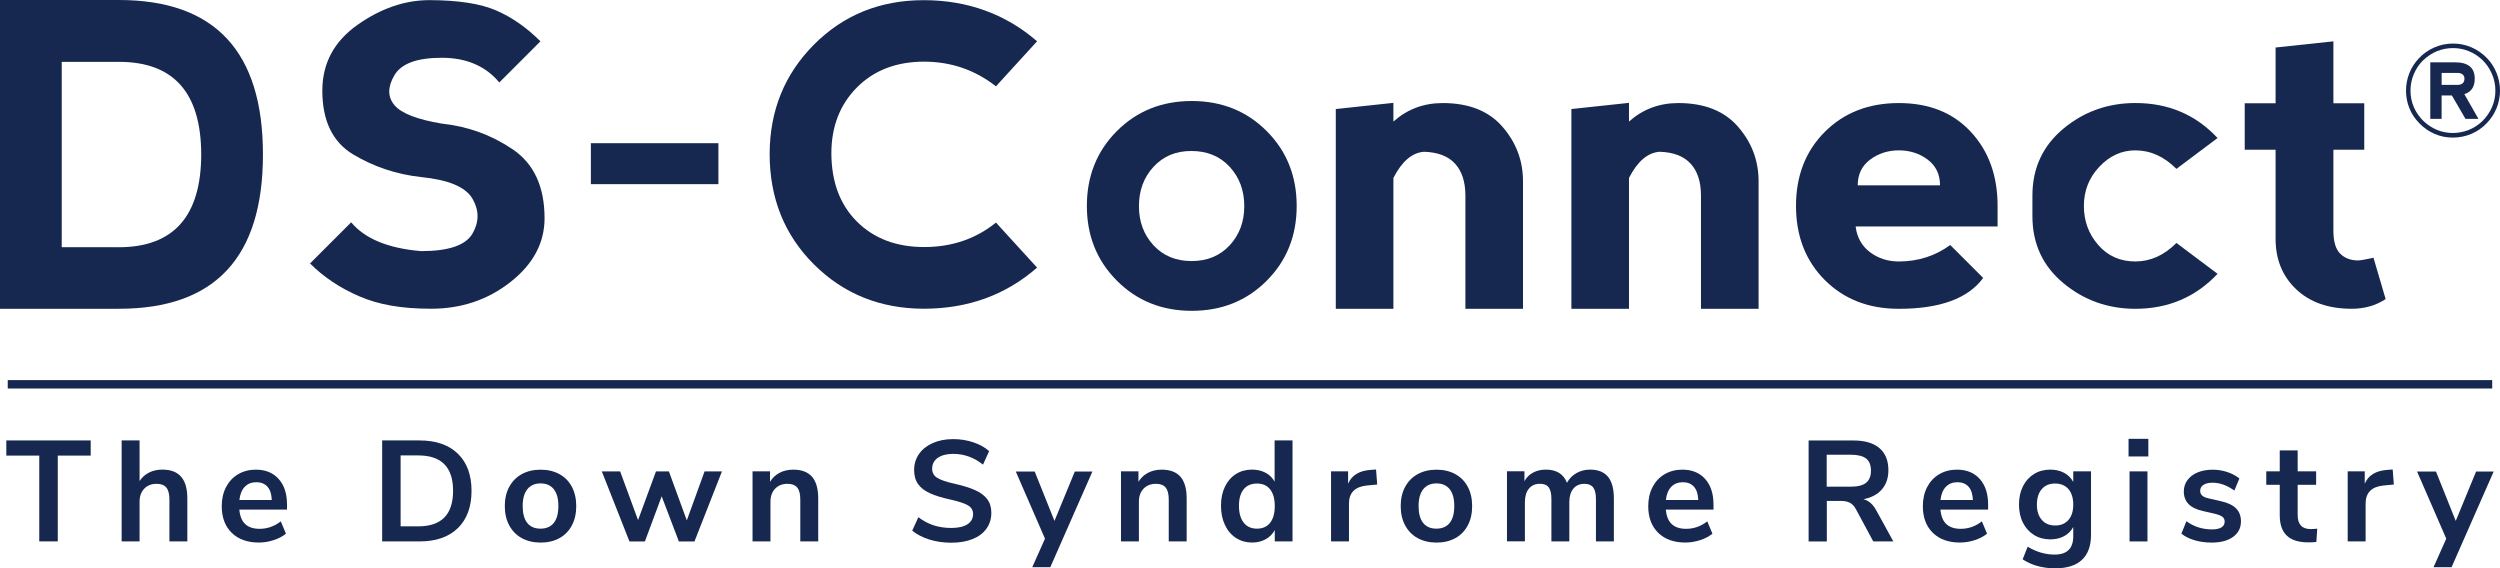 <svg viewBox="0 0 606.68 137.92" xmlns="http://www.w3.org/2000/svg" id="Layer_2">
  <defs>
    <style>
      .cls-1 {
        fill: #172850;
      }
    </style>
  </defs>
  <g id="Layer_1-2">
    <g>
      <g>
        <path d="m0,74.93V0h28.86c23.3,0,34.95,12.5,34.95,37.49s-11.65,37.44-34.95,37.44H0Zm28.86-14.93c13.28-.03,19.94-7.54,19.97-22.52-.03-14.98-6.69-22.47-19.97-22.47h-13.88v44.98h13.88Z" class="cls-1"></path>
        <path d="m120.42,2.54c3.83,1.66,7.4,4.16,10.73,7.49l-9.98,9.98c-3.33-3.99-7.99-5.99-13.98-5.99s-9.82,1.41-11.48,4.24c-1.66,2.83-1.66,5.24,0,7.24s5.49,3.49,11.48,4.49c6.32.67,12.06,2.75,17.22,6.24s7.74,9.07,7.74,16.72c0,5.99-2.75,11.15-8.26,15.48s-11.92,6.49-19.25,6.49-12.76-1-17.42-3-8.65-4.66-11.98-7.99l9.98-9.98c3.33,3.99,8.99,6.32,16.97,6.99,6.66,0,10.81-1.41,12.46-4.24s1.65-5.66,0-8.49-5.8-4.58-12.46-5.24c-5.99-.66-11.48-2.5-16.48-5.49-4.99-3-7.49-8.15-7.49-15.48,0-6.62,2.84-11.94,8.51-15.95C92.4,2.04,98.24.03,104.23.03c6.97.02,12.36.85,16.19,2.51Z" class="cls-1"></path>
        <path d="m143.39,44.69v-9.94h30.95v9.94h-30.95Z" class="cls-1"></path>
        <path d="m197.53,64.17c-7.17-7.14-10.76-16.08-10.76-26.83.03-10.52,3.63-19.36,10.78-26.54C204.71,3.63,213.58.04,224.16.04s19.85,3.33,27.51,9.98l-9.98,10.93c-5.09-3.99-10.93-5.99-17.52-5.99-6.72.03-12.14,2.13-16.25,6.29-4.11,4.16-6.17,9.49-6.17,15.98.03,6.96,2.11,12.48,6.24,16.58,4.13,4.09,9.55,6.14,16.28,6.14s12.53-1.98,17.42-5.94l9.98,10.93c-7.62,6.66-16.79,9.98-27.51,9.98-10.58-.02-19.46-3.61-26.63-10.75Z" class="cls-1"></path>
        <path d="m271.04,68.12c-4.86-4.88-7.29-10.92-7.29-18.15s2.43-13.31,7.29-18.17,10.92-7.29,18.17-7.29,13.31,2.43,18.17,7.29,7.29,10.92,7.29,18.17-2.43,13.31-7.29,18.17-10.92,7.29-18.17,7.29-13.31-2.44-18.17-7.31Zm18.13-4.77c3.79,0,6.87-1.27,9.24-3.82,2.36-2.55,3.54-5.72,3.54-9.51s-1.18-6.97-3.54-9.54c-2.36-2.56-5.46-3.84-9.29-3.84s-6.82,1.28-9.19,3.84c-2.36,2.56-3.54,5.74-3.54,9.54s1.18,6.96,3.54,9.51c2.36,2.55,5.44,3.82,9.24,3.82Z" class="cls-1"></path>
        <path d="m338.14,43.18v31.75h-13.98V26.46l13.98-1.5v4.54c3.36-3,7.35-4.49,11.98-4.49,6.32,0,11.15,1.91,14.48,5.74,3.33,3.83,4.99,8.24,4.99,13.23v30.95h-13.98v-27.46c0-3.33-.83-5.91-2.5-7.74-1.66-1.83-4.18-2.8-7.54-2.9-2.89.21-5.37,2.32-7.43,6.35Z" class="cls-1"></path>
        <path d="m395.31,43.18v31.75h-13.98V26.46l13.98-1.5v4.54c3.36-3,7.35-4.49,11.98-4.49,6.32,0,11.15,1.91,14.48,5.74,3.33,3.83,4.99,8.24,4.99,13.23v30.95h-13.98v-27.46c0-3.33-.83-5.91-2.5-7.74-1.66-1.83-4.18-2.8-7.54-2.9-2.89.21-5.37,2.32-7.43,6.35Z" class="cls-1"></path>
        <path d="m435.84,49.97c0-7.32,2.33-13.31,6.99-17.97s10.65-6.99,17.97-6.99,13.15,2.33,17.47,6.99c4.33,4.66,6.49,10.65,6.49,17.97v4.99h-34.45c.33,2.66,1.5,4.74,3.49,6.24,2,1.5,4.33,2.25,6.99,2.25,4.66,0,8.82-1.33,12.48-3.99l7.99,7.99c-3.66,4.99-10.48,7.49-20.47,7.49-7.32,0-13.31-2.33-17.97-6.99-4.65-4.67-6.98-10.66-6.98-17.98Zm31.96-11.23c-2-1.5-4.33-2.25-6.99-2.25s-4.99.75-6.99,2.25-3,3.58-3,6.24h19.97c0-2.66-1-4.75-2.99-6.24Z" class="cls-1"></path>
        <path d="m500.7,68.69c-4.99-4.16-7.49-9.57-7.49-16.23v-4.99c0-6.66,2.5-12.06,7.49-16.23,4.99-4.16,10.83-6.24,17.52-6.24,7.99,0,14.63,2.83,19.92,8.49l-9.98,7.49c-3-3-6.32-4.49-9.98-4.49-3.33,0-6.24,1.33-8.74,3.99-2.5,2.66-3.74,5.83-3.74,9.49s1.16,6.82,3.49,9.49c2.33,2.66,5.32,3.99,8.99,3.99s6.99-1.5,9.98-4.49l9.98,7.49c-5.33,5.66-11.98,8.49-19.97,8.49-6.66-.01-12.48-2.09-17.47-6.25Z" class="cls-1"></path>
        <path d="m570.69,74.93c-5.66,0-10.15-1.58-13.48-4.74-3.33-3.16-4.99-7.24-4.99-12.23v-21.62h-7.49v-11.28h7.49v-13.53l14.03-1.5v15.03h7.49v11.28h-7.49v19.62c0,2.66.56,4.54,1.67,5.62s2.55,1.62,4.32,1.62c.53,0,1.78-.22,3.74-.65l2.95,10.03c-2.4,1.57-5.14,2.35-8.24,2.35Z" class="cls-1"></path>
        <path d="m595.32,10.57c1.56,0,3.04.31,4.47.93,1.42.62,2.66,1.49,3.73,2.6,1.01,1.04,1.79,2.26,2.34,3.65.55,1.39.82,2.8.82,4.24s-.27,2.86-.82,4.23-1.35,2.59-2.4,3.68c-1.07,1.13-2.32,1.99-3.73,2.59s-2.92.9-4.51.9-3.04-.3-4.44-.91c-1.39-.61-2.63-1.48-3.71-2.6-1.05-1.07-1.85-2.29-2.39-3.64-.54-1.35-.81-2.76-.81-4.24s.27-2.88.81-4.24c.54-1.37,1.32-2.58,2.36-3.65,1.04-1.12,2.28-1.98,3.72-2.6,1.43-.63,2.95-.94,4.56-.94Zm-7.36,4.13c-.88.86-1.6,1.93-2.16,3.21s-.84,2.64-.84,4.08.28,2.81.84,4.07,1.35,2.39,2.37,3.37c1,.93,2.1,1.64,3.29,2.12s2.44.72,3.75.72,2.6-.24,3.81-.71c1.21-.48,2.31-1.17,3.3-2.09,1.02-.99,1.82-2.13,2.39-3.41.57-1.28.85-2.64.85-4.07s-.28-2.78-.85-4.08c-.57-1.3-1.34-2.43-2.33-3.38-.98-.93-2.08-1.64-3.31-2.13-1.22-.49-2.48-.73-3.78-.73s-2.61.24-3.85.73c-1.22.49-2.38,1.26-3.48,2.3Zm10.07,8.15l3.42,5.99h-3.15l-3.3-5.68h-2.49v5.68h-2.75v-13.72h5.99c3.2,0,4.8,1.32,4.8,3.95.02,1.98-.83,3.24-2.52,3.78Zm-5.51-2.25h3.84c1.1-.01,1.67-.51,1.7-1.5-.03-.9-.59-1.37-1.67-1.41h-3.87v2.91h0Z" class="cls-1"></path>
      </g>
      <g>
        <path d="m9.52,110.56H1.53v-3.68h20.48v3.68h-7.99v20.82h-4.49v-20.82h-.01Z" class="cls-1"></path>
        <path d="m43.97,115.71c1,1.16,1.49,2.91,1.49,5.25v10.43h-4.35v-10.19c0-1.32-.25-2.28-.75-2.89-.5-.6-1.28-.9-2.35-.9-1.25,0-2.25.39-3.01,1.18-.75.79-1.13,1.84-1.13,3.16v9.63h-4.35v-24.51h4.35v9.87c.58-.9,1.35-1.59,2.31-2.07.96-.48,2.03-.71,3.22-.71,2.05,0,3.57.59,4.57,1.75Z" class="cls-1"></path>
        <path d="m69.66,123.67h-11.58c.14,1.58.61,2.75,1.43,3.51.81.76,1.97,1.15,3.48,1.15,1.88,0,3.59-.6,5.15-1.81l1.25,2.99c-.79.65-1.78,1.17-2.97,1.56s-2.39.59-3.6.59c-2.78,0-4.98-.79-6.59-2.36-1.61-1.58-2.42-3.73-2.42-6.47,0-1.74.35-3.28,1.04-4.62.7-1.34,1.67-2.39,2.94-3.13,1.26-.74,2.69-1.11,4.29-1.11,2.34,0,4.19.75,5.54,2.26,1.36,1.51,2.03,3.58,2.03,6.22v1.22h0Zm-10.27-5.53c-.71.74-1.14,1.81-1.3,3.2h7.86c-.05-1.41-.39-2.49-1.04-3.22s-1.55-1.1-2.71-1.1c-1.17.01-2.11.38-2.81,1.12Z" class="cls-1"></path>
        <path d="m92.74,106.88h9.04c4.01,0,7.12,1.07,9.33,3.22,2.21,2.14,3.32,5.15,3.32,9.02s-1.11,6.88-3.32,9.04c-2.21,2.16-5.32,3.23-9.33,3.23h-9.04v-24.51Zm8.76,20.85c5.63,0,8.45-2.87,8.45-8.62s-2.82-8.59-8.45-8.59h-4.28v17.21h4.28Z" class="cls-1"></path>
        <path d="m126.62,130.59c-1.31-.72-2.32-1.75-3.04-3.09s-1.08-2.91-1.08-4.69.36-3.34,1.08-4.67,1.73-2.36,3.04-3.08,2.83-1.08,4.57-1.08,3.26.36,4.57,1.08,2.32,1.74,3.02,3.08,1.06,2.89,1.06,4.67-.35,3.35-1.06,4.69-1.72,2.38-3.02,3.09c-1.31.72-2.83,1.08-4.57,1.08s-3.26-.37-4.57-1.08Zm7.77-3.69c.74-.93,1.11-2.29,1.11-4.1s-.37-3.15-1.11-4.08-1.81-1.41-3.2-1.41-2.46.47-3.22,1.41c-.75.94-1.13,2.3-1.13,4.08s.37,3.18,1.11,4.1,1.81,1.39,3.2,1.39,2.5-.46,3.24-1.39Z" class="cls-1"></path>
        <path d="m175.2,114.39l-6.67,17h-3.79l-4.17-10.95-4.07,10.95h-3.75l-6.71-17h4.45l4.35,11.82,4.35-11.82h3.13l4.35,11.89,4.31-11.89h4.22Z" class="cls-1"></path>
        <path d="m197.07,115.71c1,1.16,1.49,2.91,1.49,5.25v10.43h-4.35v-10.19c0-1.32-.25-2.28-.75-2.89-.5-.6-1.28-.9-2.35-.9-1.25,0-2.25.39-3.01,1.18-.75.79-1.13,1.84-1.13,3.16v9.63h-4.35v-17h4.24v2.54c.58-.95,1.35-1.68,2.33-2.19.97-.51,2.07-.76,3.3-.76,2.06,0,3.58.58,4.58,1.74Z" class="cls-1"></path>
        <path d="m225.54,130.93c-1.65-.51-3.04-1.23-4.17-2.15l1.49-3.27c1.18.9,2.43,1.56,3.74,1.98s2.73.63,4.26.63c1.69,0,2.99-.3,3.91-.89.91-.59,1.37-1.42,1.37-2.49,0-.93-.42-1.63-1.27-2.12-.85-.49-2.25-.95-4.22-1.39-2.04-.44-3.7-.95-4.97-1.53-1.27-.58-2.24-1.32-2.88-2.22-.65-.9-.97-2.05-.97-3.44s.39-2.72,1.18-3.86,1.9-2.02,3.34-2.66,3.09-.96,4.97-.96c1.72,0,3.35.26,4.9.78,1.55.52,2.83,1.23,3.82,2.14l-1.49,3.27c-2.18-1.74-4.59-2.61-7.23-2.61-1.58,0-2.82.32-3.74.96s-1.37,1.52-1.37,2.66c0,.95.4,1.68,1.22,2.19.81.51,2.19.99,4.14,1.42,2.06.46,3.74.98,5.02,1.55,1.29.57,2.27,1.29,2.95,2.17s1.03,1.99,1.03,3.34c0,1.46-.39,2.74-1.17,3.84-.78,1.1-1.9,1.95-3.37,2.54s-3.2.89-5.2.89c-1.88,0-3.65-.26-5.29-.77Z" class="cls-1"></path>
        <path d="m265.1,114.42l-10.22,23.22h-4.38l3.09-6.92-7.09-16.3h4.59l4.8,11.99,4.94-11.99h4.27Z" class="cls-1"></path>
        <path d="m286.48,115.71c1,1.16,1.49,2.91,1.49,5.25v10.43h-4.35v-10.19c0-1.32-.25-2.28-.75-2.89-.5-.6-1.28-.9-2.35-.9-1.25,0-2.25.39-3.01,1.18-.75.79-1.13,1.84-1.13,3.16v9.63h-4.35v-17h4.24v2.54c.58-.95,1.35-1.68,2.33-2.19.97-.51,2.07-.76,3.3-.76,2.06,0,3.58.58,4.58,1.74Z" class="cls-1"></path>
        <path d="m313.66,106.88v24.51h-4.31v-2.75c-.51.95-1.25,1.69-2.21,2.22s-2.06.8-3.29.8c-1.46,0-2.76-.37-3.91-1.11-1.15-.74-2.04-1.79-2.68-3.15s-.96-2.91-.96-4.68.32-3.3.96-4.62c.64-1.32,1.52-2.34,2.66-3.06,1.14-.72,2.44-1.08,3.93-1.08,1.23,0,2.32.26,3.27.76.95.51,1.68,1.23,2.19,2.16v-10.01h4.35Zm-5.44,19.99c.75-.95,1.13-2.31,1.13-4.07s-.38-3.11-1.13-4.05-1.81-1.41-3.18-1.41-2.47.46-3.23,1.39-1.15,2.26-1.15,4,.38,3.13,1.15,4.1c.76.97,1.83,1.46,3.2,1.46s2.46-.47,3.21-1.42Z" class="cls-1"></path>
        <path d="m334.21,117.58l-2.54.24c-2.87.3-4.31,1.76-4.31,4.38v9.18h-4.35v-17h4.14v2.99c.88-2.04,2.7-3.15,5.46-3.34l1.32-.1.28,3.65Z" class="cls-1"></path>
        <path d="m344.03,130.59c-1.31-.72-2.32-1.75-3.04-3.09s-1.08-2.91-1.08-4.69.36-3.34,1.08-4.67c.72-1.33,1.73-2.36,3.04-3.08s2.83-1.08,4.57-1.08,3.26.36,4.57,1.08,2.32,1.74,3.02,3.08c.71,1.33,1.06,2.89,1.06,4.67s-.35,3.35-1.06,4.69-1.72,2.38-3.02,3.09c-1.31.72-2.83,1.08-4.57,1.08-1.74,0-3.26-.37-4.57-1.08Zm7.77-3.69c.74-.93,1.11-2.29,1.11-4.1s-.37-3.15-1.11-4.08-1.81-1.41-3.2-1.41-2.46.47-3.22,1.41c-.75.94-1.13,2.3-1.13,4.08s.37,3.18,1.11,4.1,1.81,1.39,3.2,1.39,2.5-.46,3.24-1.39Z" class="cls-1"></path>
        <path d="m390.21,115.69c.95,1.15,1.43,2.9,1.43,5.27v10.43h-4.35v-10.26c0-1.3-.22-2.24-.66-2.83s-1.15-.89-2.12-.89c-1.16,0-2.06.39-2.71,1.18s-.97,1.89-.97,3.3v9.49h-4.35v-10.26c0-1.3-.21-2.24-.64-2.83s-1.14-.89-2.14-.89c-1.14,0-2.03.39-2.68,1.18-.65.79-.97,1.89-.97,3.3v9.49h-4.35v-17h4.24v2.4c.51-.93,1.22-1.63,2.12-2.1.9-.48,1.94-.71,3.09-.71,2.57,0,4.28,1.07,5.11,3.2.53-1,1.3-1.78,2.29-2.35,1-.57,2.11-.85,3.34-.85,1.93.01,3.37.58,4.32,1.73Z" class="cls-1"></path>
        <path d="m415.83,123.67h-11.58c.14,1.58.61,2.75,1.43,3.51.81.76,1.97,1.15,3.48,1.15,1.88,0,3.59-.6,5.15-1.81l1.25,2.99c-.79.65-1.78,1.17-2.97,1.56-1.19.39-2.39.59-3.6.59-2.78,0-4.98-.79-6.59-2.36-1.61-1.58-2.42-3.73-2.42-6.47,0-1.74.35-3.28,1.04-4.62.7-1.34,1.67-2.39,2.94-3.13,1.26-.74,2.69-1.11,4.29-1.11,2.34,0,4.19.75,5.54,2.26,1.36,1.51,2.03,3.58,2.03,6.22v1.22h.01Zm-10.27-5.53c-.71.74-1.14,1.81-1.3,3.2h7.86c-.05-1.41-.39-2.49-1.04-3.22-.65-.73-1.55-1.1-2.71-1.1-1.17.01-2.1.38-2.81,1.12Z" class="cls-1"></path>
        <path d="m459.46,131.39h-4.87l-4.21-7.82c-.39-.74-.88-1.26-1.46-1.56s-1.31-.45-2.19-.45h-3.41v9.84h-4.42v-24.51h10.85c2.78,0,4.9.62,6.34,1.86,1.45,1.24,2.17,3.03,2.17,5.37,0,1.88-.53,3.42-1.58,4.64s-2.54,2.01-4.47,2.38c1.3.35,2.34,1.26,3.13,2.75l4.12,7.5Zm-6.61-14.24c.79-.64,1.18-1.62,1.18-2.94s-.39-2.32-1.18-2.94c-.79-.61-2.03-.92-3.72-.92h-5.84v7.75h5.84c1.7,0,2.94-.31,3.72-.95Z" class="cls-1"></path>
        <path d="m482.47,123.67h-11.58c.14,1.58.61,2.75,1.43,3.51.81.76,1.97,1.15,3.48,1.15,1.88,0,3.59-.6,5.15-1.81l1.25,2.99c-.79.65-1.78,1.17-2.97,1.56-1.19.39-2.39.59-3.6.59-2.78,0-4.98-.79-6.59-2.36-1.61-1.58-2.42-3.73-2.42-6.47,0-1.74.35-3.28,1.04-4.62.7-1.34,1.67-2.39,2.94-3.13,1.26-.74,2.69-1.11,4.29-1.11,2.34,0,4.19.75,5.54,2.26,1.36,1.51,2.03,3.58,2.03,6.22v1.22h.01Zm-10.27-5.53c-.71.74-1.14,1.81-1.3,3.2h7.86c-.05-1.41-.39-2.49-1.04-3.22-.65-.73-1.55-1.1-2.71-1.1-1.17.01-2.1.38-2.81,1.12Z" class="cls-1"></path>
        <path d="m507.43,114.39v15.43c0,2.66-.74,4.68-2.21,6.05-1.47,1.37-3.65,2.05-6.52,2.05-1.48,0-2.91-.19-4.28-.57-1.37-.38-2.56-.92-3.58-1.62l1.22-3.06c2.11,1.27,4.29,1.91,6.54,1.91,3.01,0,4.52-1.48,4.52-4.45v-2.23c-.51.95-1.25,1.69-2.22,2.21s-2.09.78-3.34.78c-1.48,0-2.8-.35-3.95-1.06s-2.05-1.7-2.69-2.97c-.65-1.27-.97-2.75-.97-4.42s.32-3.15.96-4.43c.64-1.29,1.54-2.28,2.69-2.99,1.16-.71,2.48-1.06,3.96-1.06,1.25,0,2.36.26,3.34.78.97.52,1.71,1.26,2.22,2.21v-2.57h4.31Zm-5.47,11.78c.78-.9,1.16-2.14,1.16-3.72s-.39-2.85-1.16-3.75c-.78-.9-1.86-1.36-3.25-1.36s-2.45.45-3.23,1.36c-.79.9-1.18,2.16-1.18,3.75s.39,2.79,1.18,3.7c.79.92,1.87,1.37,3.23,1.37,1.39.01,2.47-.45,3.25-1.35Z" class="cls-1"></path>
        <path d="m521.34,106.49v4.28h-4.8v-4.28h4.8Zm-4.56,7.9h4.35v17h-4.35v-17Z" class="cls-1"></path>
        <path d="m532.58,131.11c-1.26-.37-2.33-.9-3.22-1.6l1.22-3.02c1.81,1.32,3.88,1.98,6.22,1.98,1,0,1.76-.16,2.28-.49.52-.32.78-.79.78-1.39,0-.51-.18-.9-.54-1.18s-1-.53-1.93-.76l-2.78-.63c-1.58-.35-2.75-.92-3.51-1.7-.76-.79-1.15-1.81-1.15-3.06,0-1.04.3-1.96.89-2.76.59-.8,1.41-1.42,2.47-1.86,1.05-.44,2.28-.66,3.67-.66,1.2,0,2.37.19,3.49.56s2.11.89,2.97,1.56l-1.22,2.95c-1.76-1.27-3.52-1.91-5.28-1.91-.95,0-1.69.17-2.22.52-.53.35-.8.83-.8,1.46,0,.46.17.85.5,1.15.34.3.87.53,1.62.69l2.88.66c1.69.37,2.93.96,3.72,1.76.79.8,1.18,1.85,1.18,3.15,0,1.58-.64,2.83-1.91,3.75-1.28.93-3,1.39-5.18,1.39-1.5,0-2.88-.19-4.15-.56Z" class="cls-1"></path>
        <path d="m562.33,128.29l-.21,3.23c-.7.07-1.33.1-1.91.1-2.39,0-4.15-.55-5.28-1.65-1.14-1.1-1.7-2.74-1.7-4.92v-7.4h-3.27v-3.27h3.27v-5.08h4.35v5.08h4.48v3.27h-4.48v7.33c0,2.27,1.05,3.41,3.16,3.41.5,0,1.03-.03,1.59-.1Z" class="cls-1"></path>
        <path d="m580.92,117.58l-2.54.24c-2.87.3-4.31,1.76-4.31,4.38v9.18h-4.35v-17h4.14v2.99c.88-2.04,2.7-3.15,5.46-3.34l1.32-.1.28,3.65Z" class="cls-1"></path>
        <path d="m605.15,114.42l-10.22,23.22h-4.38l3.09-6.92-7.09-16.3h4.59l4.8,11.99,4.94-11.99h4.27Z" class="cls-1"></path>
      </g>
      <rect height="2.04" width="602.91" y="92.24" x="1.88" class="cls-1"></rect>
    </g>
  </g>
</svg>